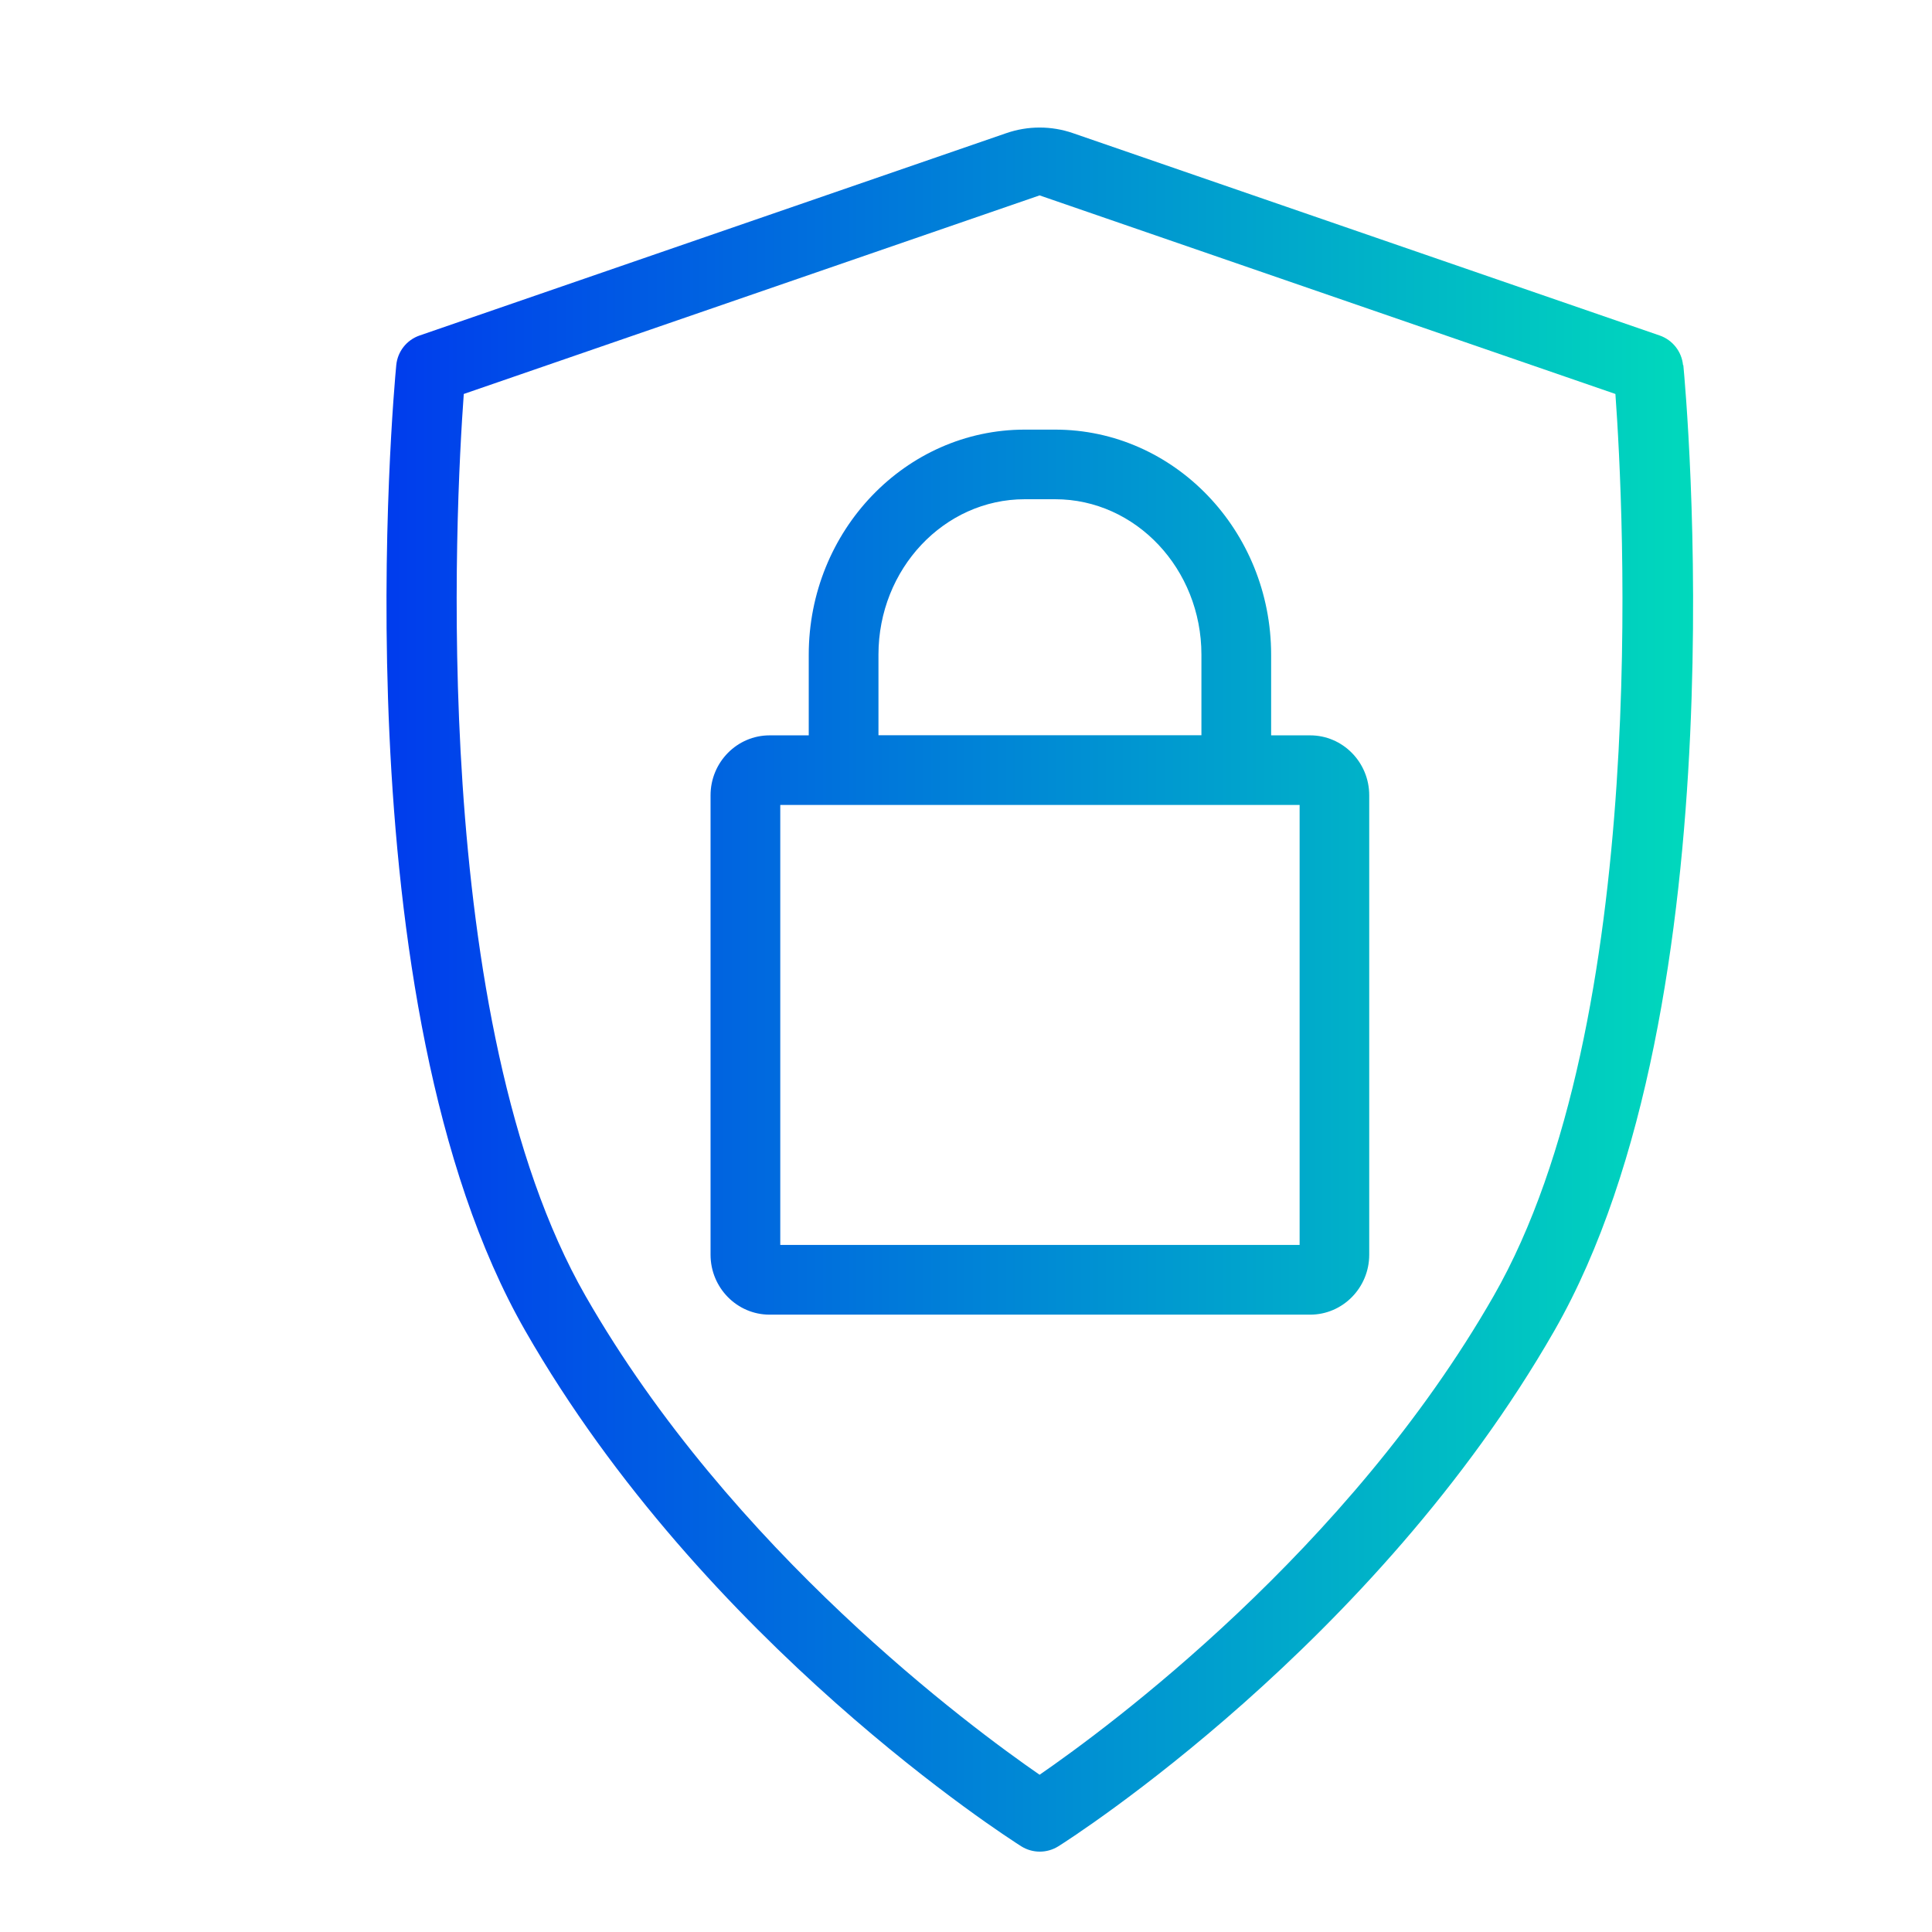 <?xml version="1.0" encoding="UTF-8"?>
<svg id="icon_layer_outlined" data-name="icon layer outlined" xmlns="http://www.w3.org/2000/svg" xmlns:xlink="http://www.w3.org/1999/xlink" viewBox="0 0 194 194">
  <defs>
    <style>
      .cls-1 {
        fill: url(#linear-gradient);
      }
    </style>
    <linearGradient id="linear-gradient" x1="38.8" y1="99.37" x2="169.98" y2="99.37" gradientUnits="userSpaceOnUse">
      <stop offset="0" stop-color="#003ced"/>
      <stop offset="1" stop-color="#00d9bc"/>
    </linearGradient>
  </defs>
  <path class="cls-1" d="M131.57,73.84h-3.93v-8.09c0-12.47-9.73-22.61-21.69-22.61h-3.05c-11.96,0-21.69,10.14-21.69,22.61v8.09h-3.93c-3.27,0-5.93,2.7-5.93,6.02v46.13c0,3.32,2.66,6.02,5.93,6.02h54.28c3.27,0,5.93-2.7,5.93-6.02v-46.13c0-3.32-2.66-6.02-5.93-6.02ZM88.21,65.74c0-8.61,6.59-15.61,14.69-15.61h3.05c8.1,0,14.69,7,14.69,15.61v8.09h-32.43v-8.09ZM130.5,125.01h-52.15v-44.18h52.15v44.18ZM169,36.67h0c-.13-1.37-1.05-2.53-2.34-2.98l-58.92-20.32c-2.17-.75-4.52-.75-6.69,0l-58.92,20.32c-1.3.45-2.21,1.61-2.34,2.98h0c-.25,2.6-5.89,64.06,12.95,96.95,18.02,31.47,48.51,50.95,49.8,51.77h0c1.14.72,2.6.72,3.74,0h0c1.29-.81,31.77-20.3,49.8-51.77,18.84-32.89,13.2-94.35,12.95-96.95ZM149.98,130.14c-14.65,25.59-38.74,43.35-45.59,48.07-6.85-4.73-30.94-22.49-45.59-48.07-15.8-27.59-13.06-79.25-12.23-90.58l57.82-19.94,57.82,19.94c.82,11.33,3.57,62.99-12.23,90.58Z"/>
</svg>